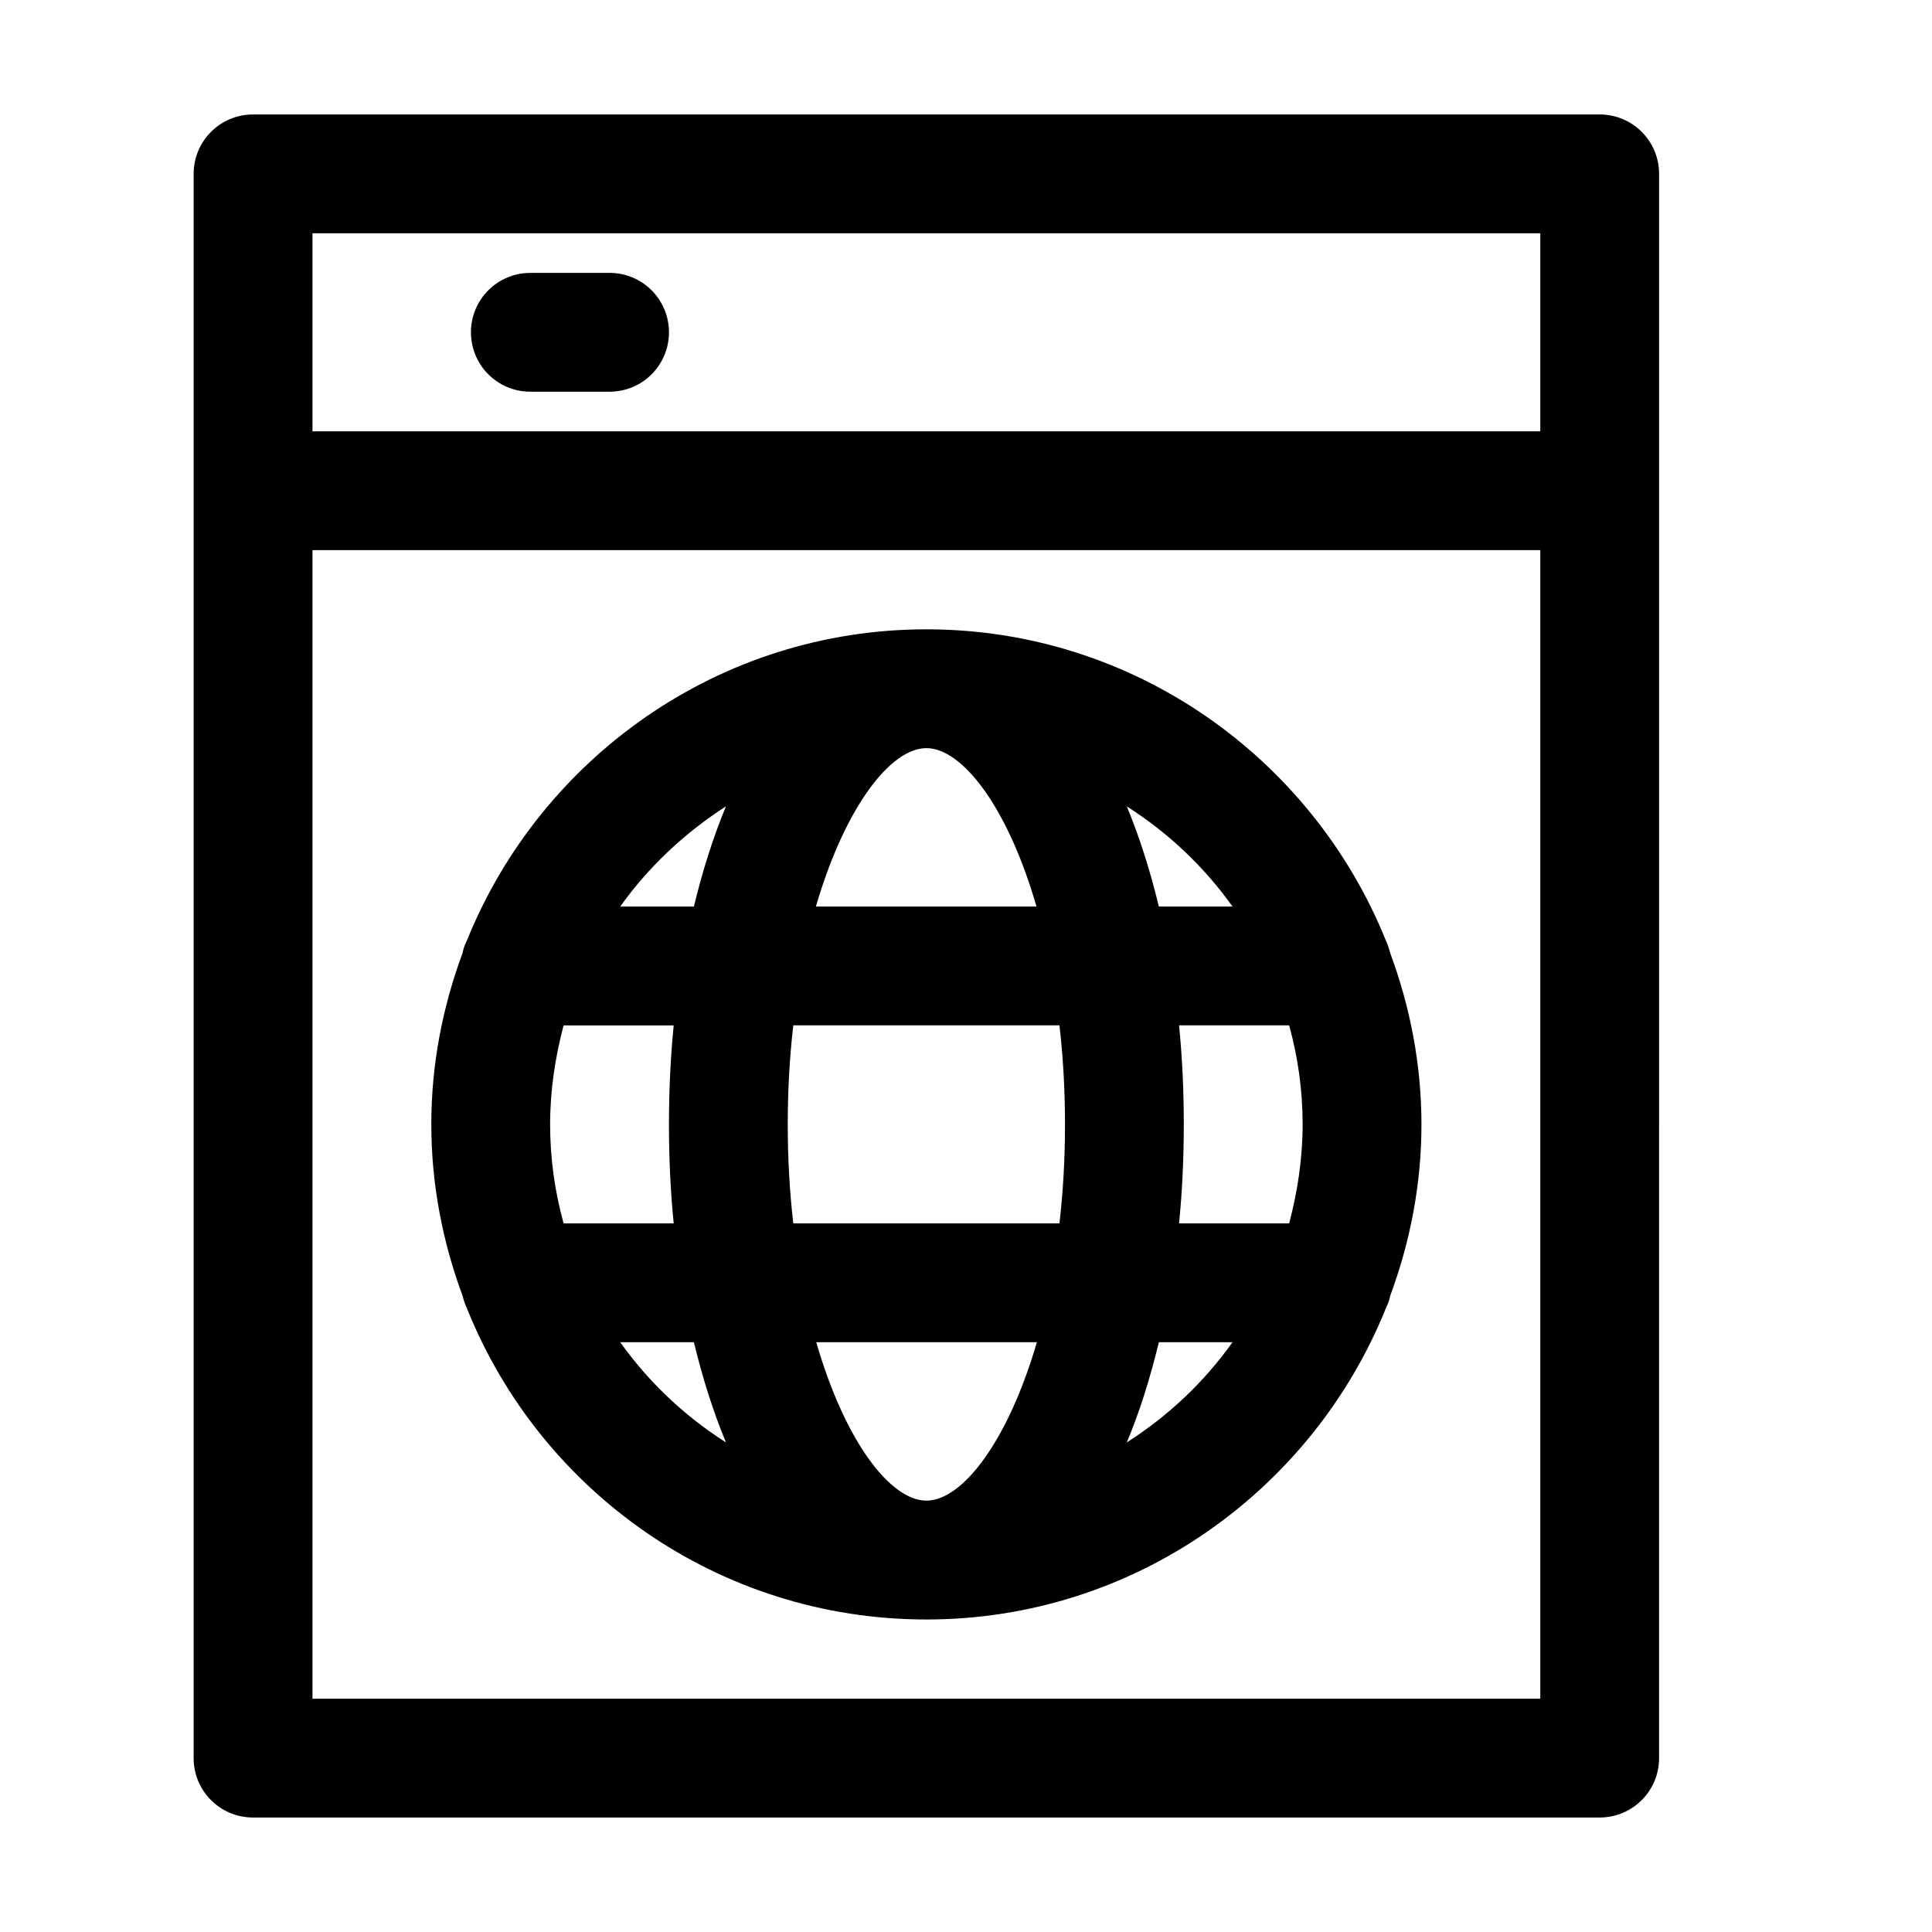 <?xml version="1.0" encoding="UTF-8"?>
<!-- Uploaded to: SVG Repo, www.svgrepo.com, Generator: SVG Repo Mixer Tools -->
<svg fill="#000000" width="800px" height="800px" version="1.1" viewBox="144 144 512 512" xmlns="http://www.w3.org/2000/svg">
 <g>
  <path d="m211.07 625.66h356.86c8.711 0 15.742-7.031 15.742-15.742l0.004-419.84c0-8.711-7.031-15.742-15.742-15.742l-356.87-0.004c-8.711 0-15.746 7.035-15.746 15.746v419.84c0 8.711 7.035 15.746 15.746 15.746zm15.742-419.84h325.38v52.48h-325.38zm0 83.969h325.38v304.39h-325.38z"/>
  <path d="m511.15 392.96c-19.523-48.07-66.652-82.184-121.65-82.184-55 0-102.12 34.113-121.65 82.184-0.523 1.156-1.051 2.309-1.258 3.57-5.246 14.168-8.293 29.391-8.293 45.449 0 15.953 3.043 31.277 8.293 45.449 0.316 1.258 0.734 2.414 1.258 3.57 19.418 48.176 66.543 82.184 121.65 82.184 55 0 102.12-34.113 121.65-82.184 0.523-1.156 1.051-2.309 1.258-3.57 5.246-14.168 8.293-29.391 8.293-45.449 0-15.953-3.043-31.277-8.293-45.449-0.312-1.262-0.734-2.414-1.258-3.57zm-40.516-8.711h-19.523c-2.309-9.551-5.144-18.473-8.5-26.555 11.02 7.031 20.465 15.953 28.023 26.555zm-81.133-41.984c9.445 0 21.516 15.43 29.18 41.984h-58.465c7.766-26.555 19.836-41.984 29.285-41.984zm-96.145 125.95c-2.309-8.398-3.57-17.109-3.57-26.238 0-9.133 1.363-17.844 3.57-26.238h29.18c-0.84 8.398-1.258 17.215-1.258 26.238 0 9.027 0.418 17.844 1.258 26.238zm15.008 31.488h19.523c2.309 9.551 5.144 18.473 8.5 26.555-11.02-7.031-20.465-15.953-28.023-26.555zm19.523-115.46h-19.523c7.559-10.602 17.109-19.523 28.023-26.555-3.356 8.082-6.191 17.004-8.5 26.555zm61.613 157.44c-9.445 0-21.516-15.43-29.18-41.984h58.465c-7.769 26.555-19.84 41.984-29.285 41.984zm35.266-73.473h-70.535c-0.945-8.188-1.469-16.898-1.469-26.238s0.523-18.055 1.469-26.238h70.535c0.945 8.188 1.469 16.898 1.469 26.238s-0.523 18.051-1.469 26.238zm17.844 58.043c3.359-7.977 6.191-17.004 8.5-26.555h19.523c-7.559 10.602-17.004 19.523-28.023 26.555zm43.031-58.043h-29.18c0.84-8.398 1.258-17.215 1.258-26.238 0-9.027-0.418-17.844-1.258-26.238h29.18c2.309 8.398 3.57 17.109 3.57 26.238s-1.363 17.84-3.57 26.238z"/>
  <path d="m305.54 216.32h-20.992c-8.711 0-15.742 7.031-15.742 15.742 0 8.711 7.031 15.742 15.742 15.742h20.992c8.711 0 15.742-7.031 15.742-15.742 0-8.707-7.031-15.742-15.742-15.742z"/>
 </g>
</svg>